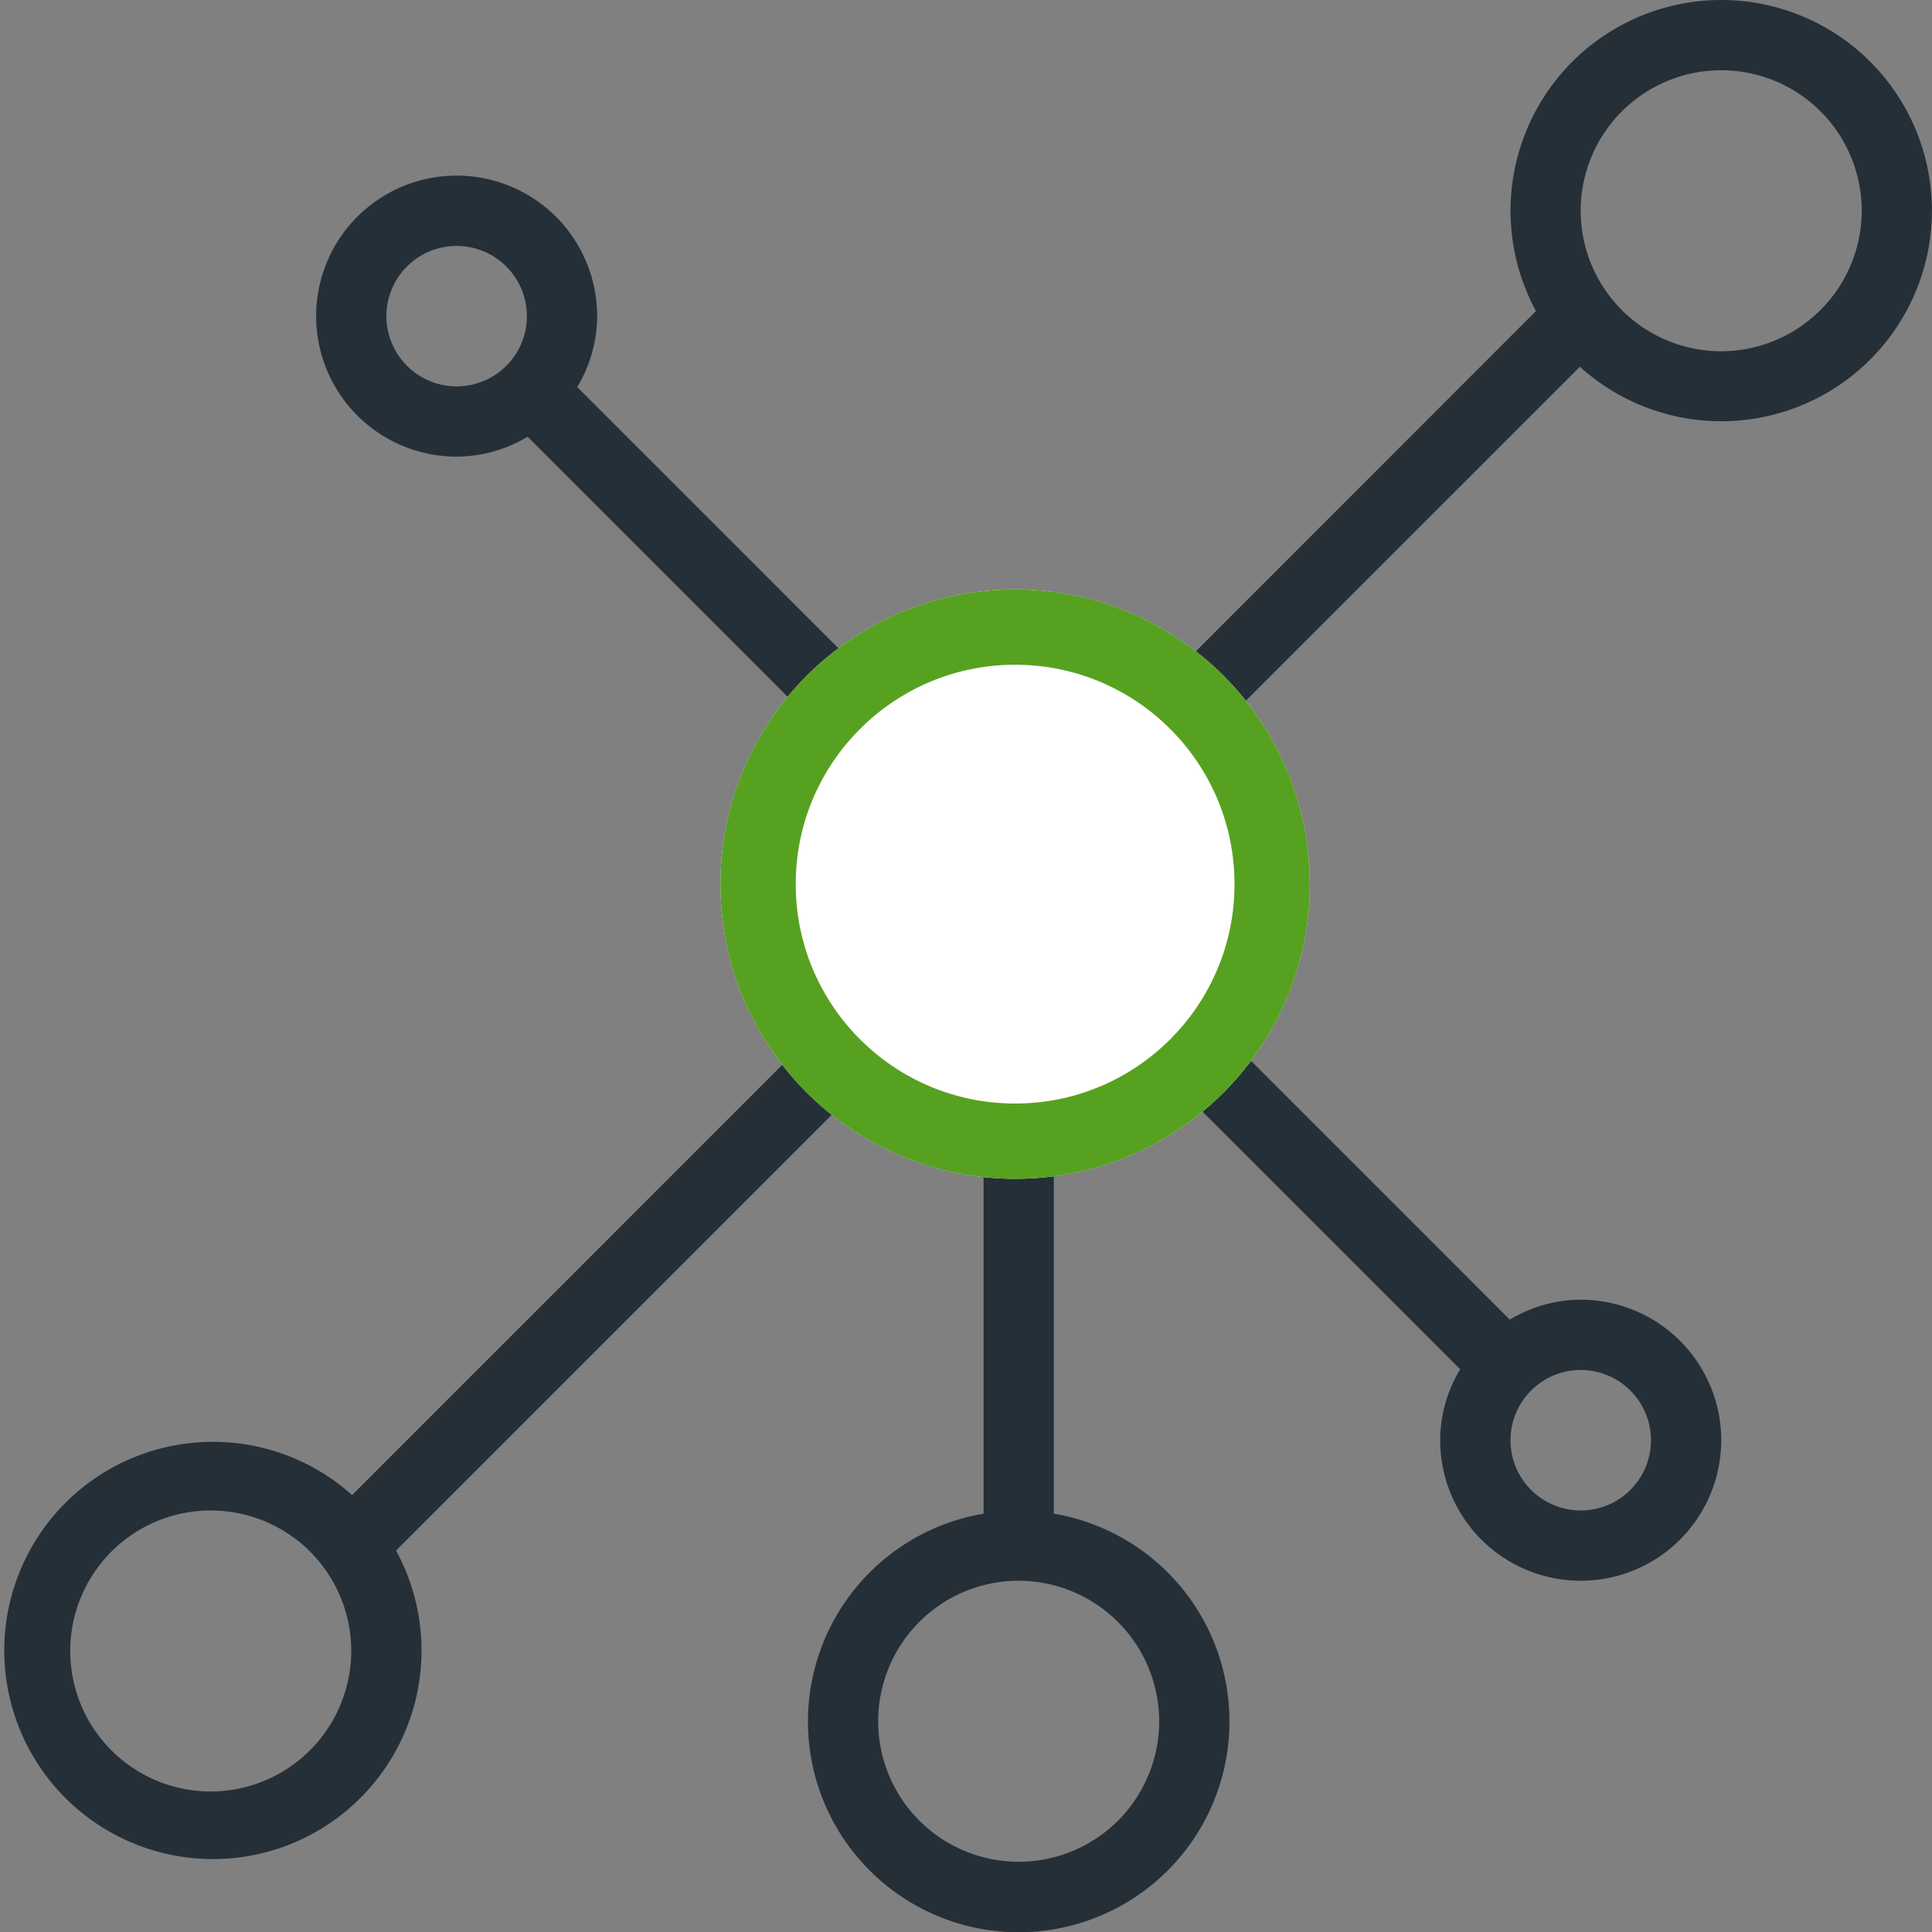 <svg xmlns="http://www.w3.org/2000/svg" width="59" height="59" viewBox="0 0 59 59">
  <rect x="0" y="0" width="59" height="59" fill="#808080" stroke="none"/>
  <g id="Raggruppa_1098" data-name="Raggruppa 1098" transform="translate(-1586 -1761)">
    <path id="network" d="M52.564,0a6.436,6.436,0,0,0-5.658,9.5L36.362,20.048a8.525,8.525,0,0,0-10.507,0L17.628,11.82a4.234,4.234,0,0,0,.608-2.166,4.291,4.291,0,1,0-4.291,4.291,4.234,4.234,0,0,0,2.166-.608l8.227,8.227a8.527,8.527,0,0,0,0,10.507L10.753,45.657a6.371,6.371,0,1,0,1.341,1.693L25.856,33.588a8.531,8.531,0,0,0,4.181,1.737v10.9a6.436,6.436,0,1,0,2.145,0v-10.9a8.531,8.531,0,0,0,4.181-1.737l8.227,8.227a4.232,4.232,0,0,0-.609,2.167,4.291,4.291,0,1,0,4.291-4.291,4.234,4.234,0,0,0-2.166.608L37.88,32.072a8.527,8.527,0,0,0,0-10.507L48.248,11.2A6.432,6.432,0,1,0,52.564,0ZM11.8,9.655A2.145,2.145,0,1,1,13.945,11.8,2.148,2.148,0,0,1,11.8,9.655ZM6.436,54.709a4.291,4.291,0,1,1,4.291-4.291A4.3,4.3,0,0,1,6.436,54.709ZM35.4,52.564a4.291,4.291,0,1,1-4.291-4.291A4.3,4.3,0,0,1,35.4,52.564ZM31.109,33.255a6.436,6.436,0,1,1,6.436-6.436A6.443,6.443,0,0,1,31.109,33.255ZM50.418,43.982a2.145,2.145,0,1,1-2.145-2.145A2.148,2.148,0,0,1,50.418,43.982Zm2.145-33.255a4.291,4.291,0,1,1,4.291-4.291A4.3,4.3,0,0,1,52.564,10.727Z" transform="translate(1586 1761)" fill="#252f38"/>
    <g id="Ellisse_31" data-name="Ellisse 31" transform="translate(1608 1779)" fill="#fff" stroke="#57a121" stroke-width="2.3">
      <circle cx="9" cy="9" r="9" stroke="none"/>
      <circle cx="9" cy="9" r="7.85" fill="none"/>
    </g>
  </g>
</svg>
